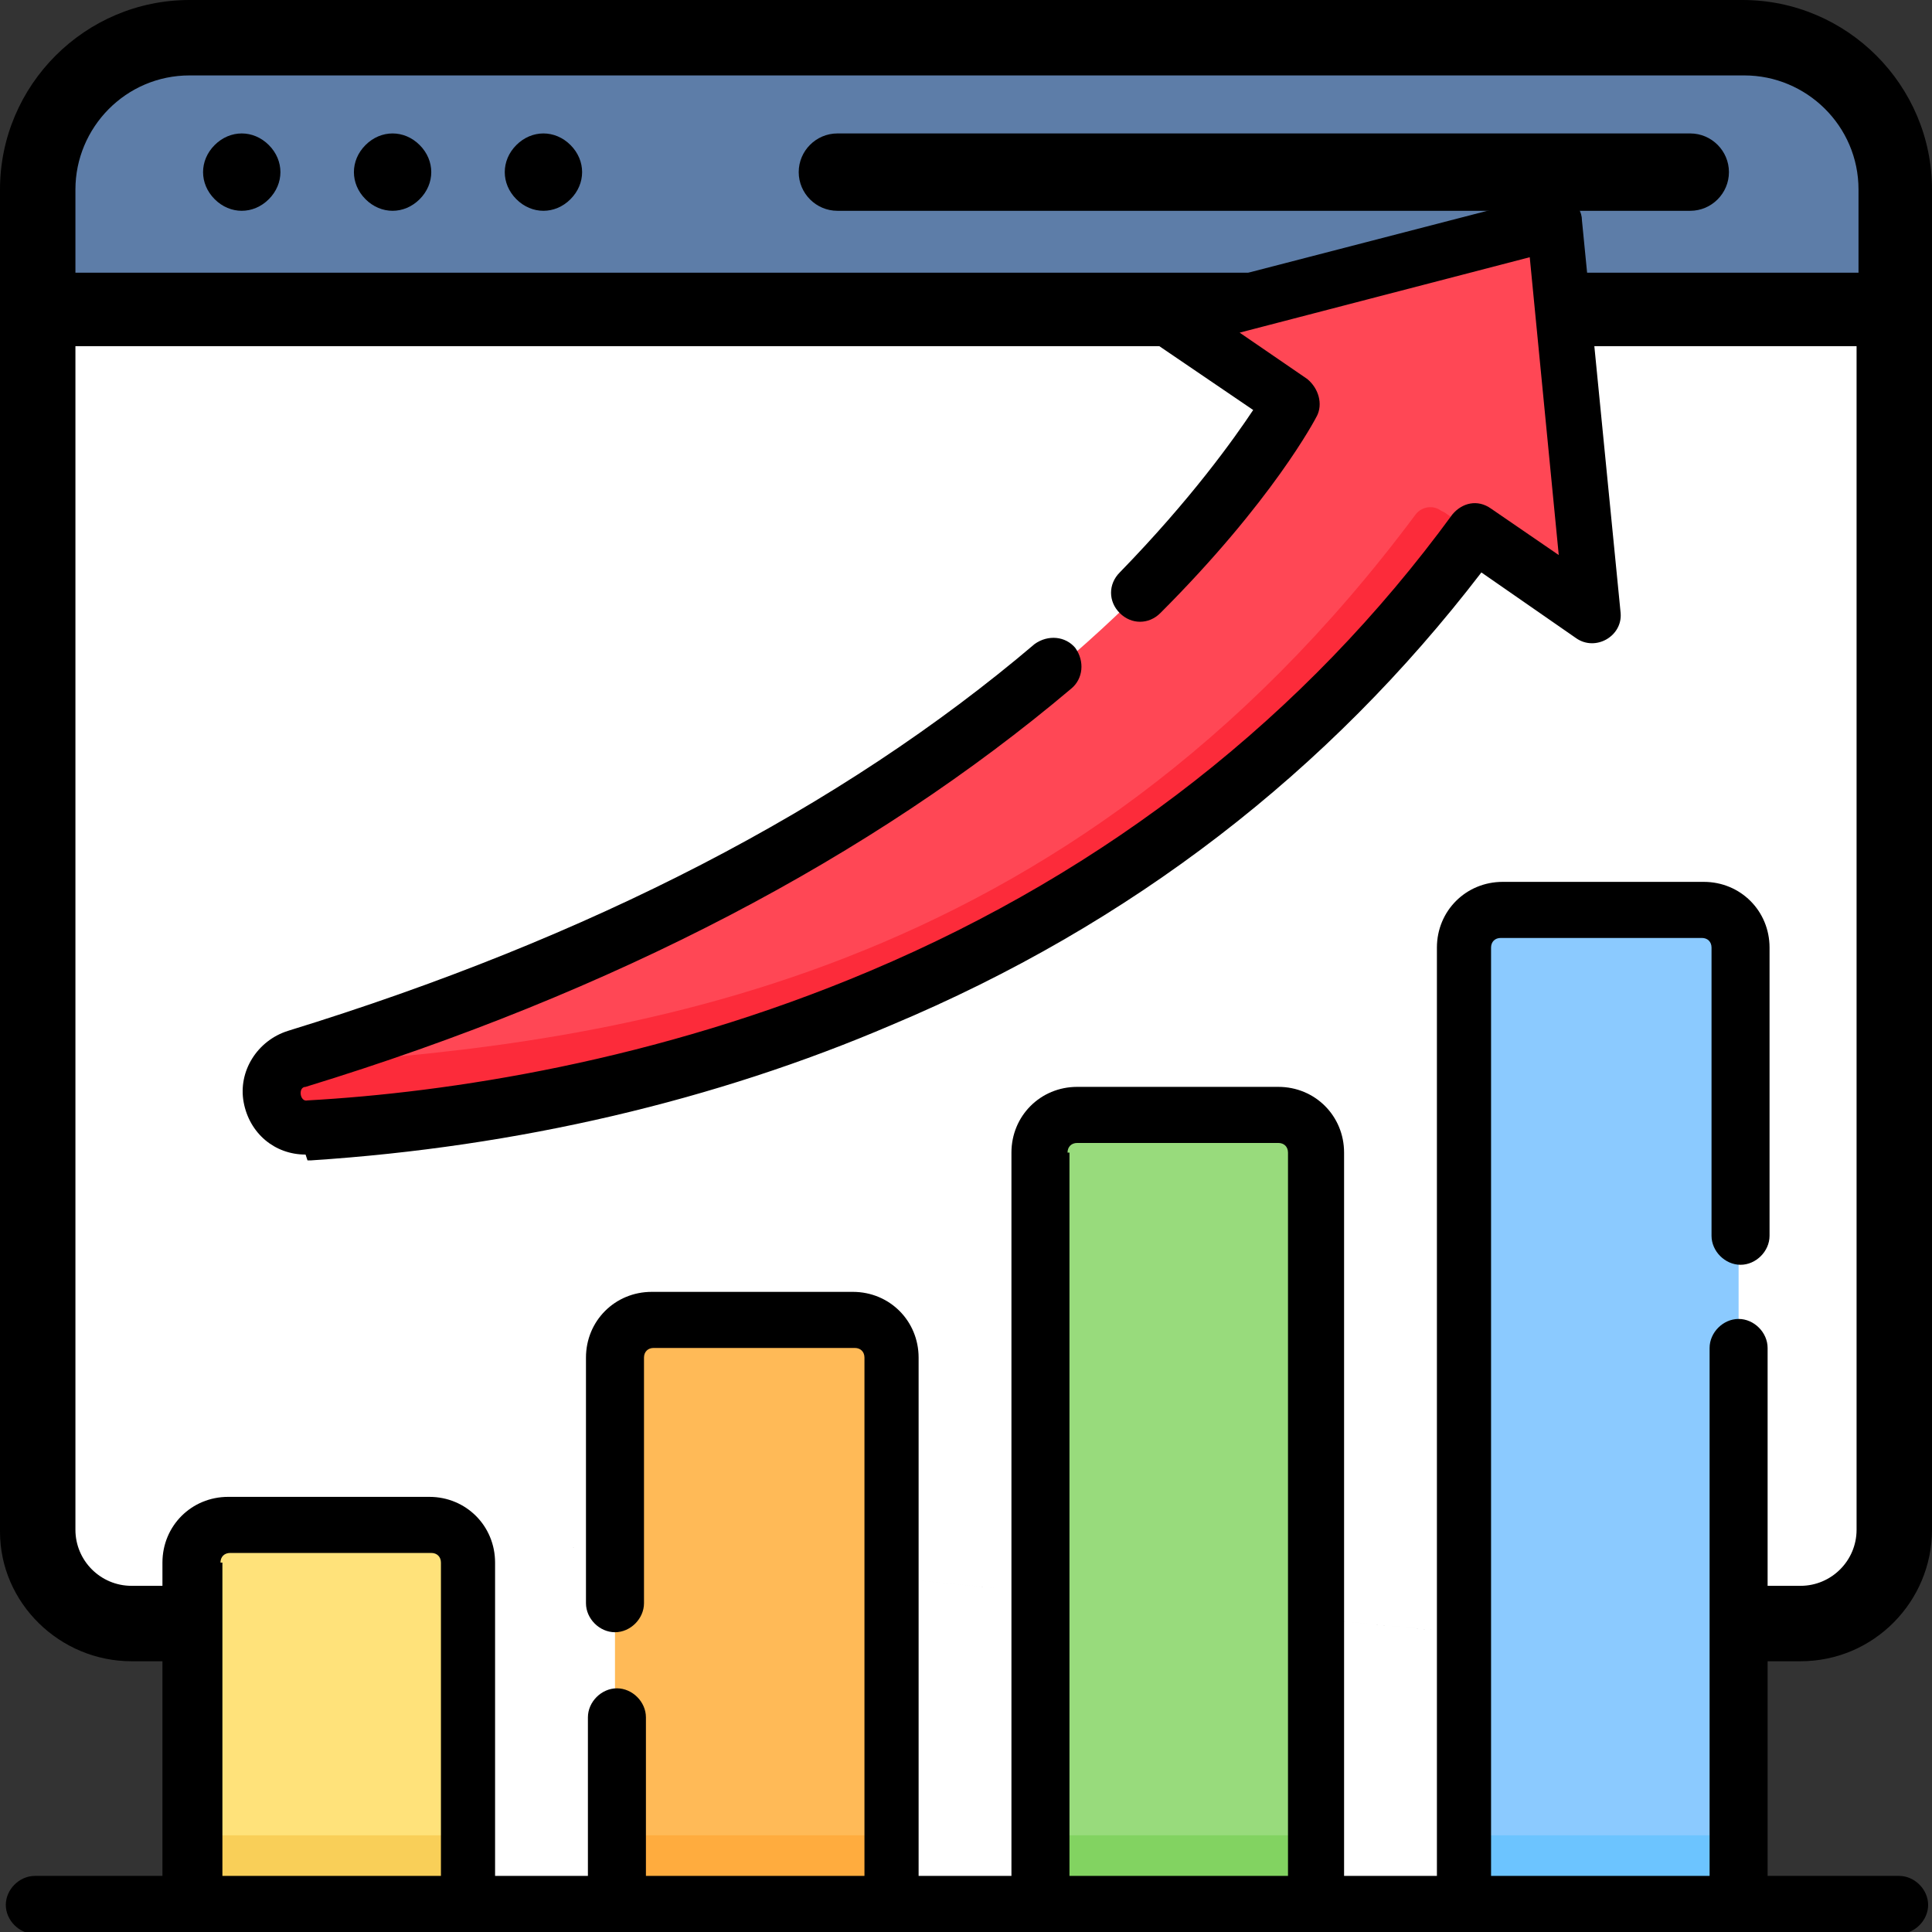 <?xml version="1.0" encoding="UTF-8"?>
<svg id="Capa_1" data-name="Capa 1" xmlns="http://www.w3.org/2000/svg" version="1.1" viewBox="0 0 99.9 99.9">
  <rect x="0" y="0" width="99.9" height="99.9" fill="#333333" stroke="none"/>
  <defs>
    <style>
      .cls-1 {
        fill: #ffba57;
      }

      .cls-1, .cls-2, .cls-3, .cls-4, .cls-5, .cls-6, .cls-7, .cls-8, .cls-9, .cls-10, .cls-11, .cls-12, .cls-13, .cls-14 {
        stroke-width: 0px;
      }

      .cls-2 {
        fill: #000;
      }

      .cls-3 {
        fill: #82d361;
      }

      .cls-4 {
        fill: #5d7da8;
      }

      .cls-5 {
        fill: #ff4755;
      }

      .cls-6 {
        fill: #98db7c;
      }

      .cls-7 {
        fill: #6cc4ff;
      }

      .cls-8 {
        fill: #ffe27a;
      }

      .cls-9 {
        fill: #fc2b3a;
      }

      .cls-10 {
        fill: #f9cf58;
      }

      .cls-11 {
        fill: #8bcaff;
      }

      .cls-12 {
        fill: #231f20;
      }

      .cls-13 {
        fill: #fff;
      }

      .cls-14 {
        fill: #ffac3e;
      }
    </style>
  </defs>
  <rect class="cls-13" x="9" y="72" width="81.9" height="26"/>
  <path class="cls-13" d="M16,85.6h-6.2c-4.3,0-7.8-3.5-7.8-7.8V11.1c0-4.3,3.5-7.8,7.8-7.8h80.4c4.3,0,7.8,3.5,7.8,7.8v66.7c0,4.3-3.5,7.8-7.8,7.8H16Z"/>
  <path class="cls-4" d="M90.1,2H9.8C5.4,2,2,5.4,2,9.8v6.2h96v-6.2c0-4.3-3.5-7.8-7.8-7.8Z"/>
  <path class="cls-12" d="M4.1,16h92.7"/>
  <path class="cls-2" d="M9.8,3.9h80.4c3.2,0,5.9,2.6,5.9,5.9v4.3H4.1c0,0-.1,0-.2,0v-4.3c0-3.2,2.6-5.9,5.9-5.9ZM12.9,78.4,90.9,85.9h2.2c3.8,0,6.8-3.1,6.8-6.8V9.8c0-5.4-4.4-9.8-9.8-9.8H9.8C4.4,0,0,4.4,0,9.8v69.4C0,82.9,3.1,85.9,6.8,85.9h2.2v-3.9h-2.2c-1.6,0-2.9-1.3-2.9-2.9V17.9c0,0,.1,0,.2,0h91.9v61.2c0,1.6-1.3,2.9-2.9,2.9h-2.2v3.9Z"/>
  <path class="cls-2" d="M43.3,10.9h44.1c1.1,0,2-.9,2-2s-.9-2-2-2h-44.1c-1.1,0-2,.9-2,2s.9,2,2,2Z"/>
  <path class="cls-2" d="M20.3,10.9c.5,0,1-.2,1.4-.6.4-.4.6-.9.6-1.4s-.2-1-.6-1.4-.9-.6-1.4-.6-1,.2-1.4.6c-.4.4-.6.9-.6,1.4s.2,1,.6,1.4c.4.4.9.6,1.4.6Z"/>
  <path class="cls-2" d="M12.5,10.9c.5,0,1-.2,1.4-.6.4-.4.6-.9.6-1.4s-.2-1-.6-1.4-.9-.6-1.4-.6-1,.2-1.4.6c-.4.4-.6.9-.6,1.4s.2,1,.6,1.4c.4.4.9.6,1.4.6Z"/>
  <path class="cls-2" d="M28.1,10.9c.5,0,1-.2,1.4-.6.4-.4.6-.9.6-1.4s-.2-1-.6-1.4-.9-.6-1.4-.6-1,.2-1.4.6c-.4.4-.6.9-.6,1.4s.2,1,.6,1.4c.4.4.9.6,1.4.6Z"/>
  <g>
    <g>
      <path class="cls-8" d="M24.2,98.4h-14.3v-17.6c0-1.1.9-1.9,1.9-1.9h10.4c1.1,0,1.9.9,1.9,1.9v17.6Z"/>
      <path class="cls-1" d="M46.1,98.4h-14.3v-28.2c0-1.1.9-1.9,1.9-1.9h10.4c1.1,0,1.9.9,1.9,1.9v28.2Z"/>
      <path class="cls-6" d="M68,98.4h-14.3v-38.8c0-1.1.9-1.9,1.9-1.9h10.4c1.1,0,1.9.9,1.9,1.9v38.8Z"/>
      <path class="cls-11" d="M90,98.4h-14.3v-49.4c0-1.1.9-1.9,1.9-1.9h10.4c1.1,0,1.9.9,1.9,1.9v49.4Z"/>
      <path class="cls-10" d="M9.9,94.9h14.3v3.5h-14.3v-3.5Z"/>
      <path class="cls-14" d="M31.9,94.9h14.3v3.5h-14.3v-3.5Z"/>
      <path class="cls-3" d="M53.8,94.9h14.3v3.5h-14.3v-3.5Z"/>
      <path class="cls-7" d="M75.7,94.9h14.3v3.5h-14.3v-3.5Z"/>
      <path class="cls-5" d="M76.3,27.6l6.1,4.2-2-20.3-19.7,5.1,6.1,4.2s-11.1,21.7-51.3,34.1c-2.1.6-1.5,3.7.7,3.6,16.1-1.1,42.7-6.9,60.3-30.9h0Z"/>
      <path class="cls-9" d="M74.5,26.4c-.4-.3-1-.2-1.3.2-18.1,24.3-41.3,27.3-57.2,28.4-.2,0-.4,0-.6,0h0c-2.1.7-1.5,3.7.7,3.6,16.1-1.1,42.7-6.9,60.3-30.9l-1.7-1.2Z"/>
    </g>
    <g>
      <path class="cls-2" d="M98.1,97h-6.7v-27.3c0-.8-.7-1.5-1.5-1.5s-1.5.7-1.5,1.5v27.3h-11.3v-48c0-.3.2-.5.5-.5h10.4c.3,0,.5.2.5.5v14.9c0,.8.7,1.5,1.5,1.5s1.5-.7,1.5-1.5v-14.9c0-1.9-1.5-3.4-3.4-3.4h-10.4c-1.9,0-3.4,1.5-3.4,3.4v48h-4.8v-37.4c0-1.9-1.5-3.4-3.4-3.4h-10.4c-1.9,0-3.4,1.5-3.4,3.4v37.4h-4.8v-26.8c0-1.9-1.5-3.4-3.4-3.4h-10.4c-1.9,0-3.4,1.5-3.4,3.4v12.7c0,.8.7,1.5,1.5,1.5s1.5-.7,1.5-1.5v-12.7c0-.3.2-.5.5-.5h10.4c.3,0,.5.2.5.5v26.8h-11.3v-8.2c0-.8-.7-1.5-1.5-1.5s-1.5.7-1.5,1.5v8.2h-4.8v-16.2c0-1.9-1.5-3.4-3.4-3.4h-10.4c-1.9,0-3.4,1.5-3.4,3.4v16.2H1.8c-.8,0-1.5.7-1.5,1.5s.7,1.5,1.5,1.5h96.4c.8,0,1.5-.7,1.5-1.5s-.7-1.5-1.5-1.5ZM55.2,59.6c0-.3.2-.5.5-.5h10.4c.3,0,.5.2.5.5v37.4h-11.3v-37.4ZM11.4,80.8c0-.3.2-.5.5-.5h10.4c.3,0,.5.2.5.5v16.2h-11.3v-16.2Z"/>
      <path class="cls-2" d="M15.9,60c0,0,.2,0,.2,0,10.7-.7,20.9-3.1,30-7,12.4-5.2,22.6-13.1,30.5-23.4l4.9,3.4c1,.7,2.4-.1,2.3-1.3l-2-20.3c0-.9-1-1.5-1.8-1.3l-19.7,5.1c-1.2.3-1.5,2-.5,2.6l5,3.4c-1,1.5-3.2,4.6-6.9,8.4-.6.6-.6,1.5,0,2.1.6.6,1.5.6,2.1,0,5.8-5.8,8-10,8.1-10.2.3-.6.1-1.4-.5-1.9l-3.5-2.4,15-3.9,1.5,15.4-3.5-2.4c-.7-.5-1.5-.3-2,.3-7.6,10.4-17.8,18.4-30.1,23.6-11.1,4.7-21.9,6.3-29.1,6.7-.4.1-.5-.7-.1-.7,16-4.9,29.3-11.9,39.6-20.6.6-.5.7-1.4.2-2.1-.5-.6-1.4-.7-2.1-.2-10,8.5-23,15.2-38.6,20-1.6.5-2.6,2.1-2.3,3.7.3,1.6,1.6,2.7,3.2,2.7h0Z"/>
    </g>
  </g>
</svg>

